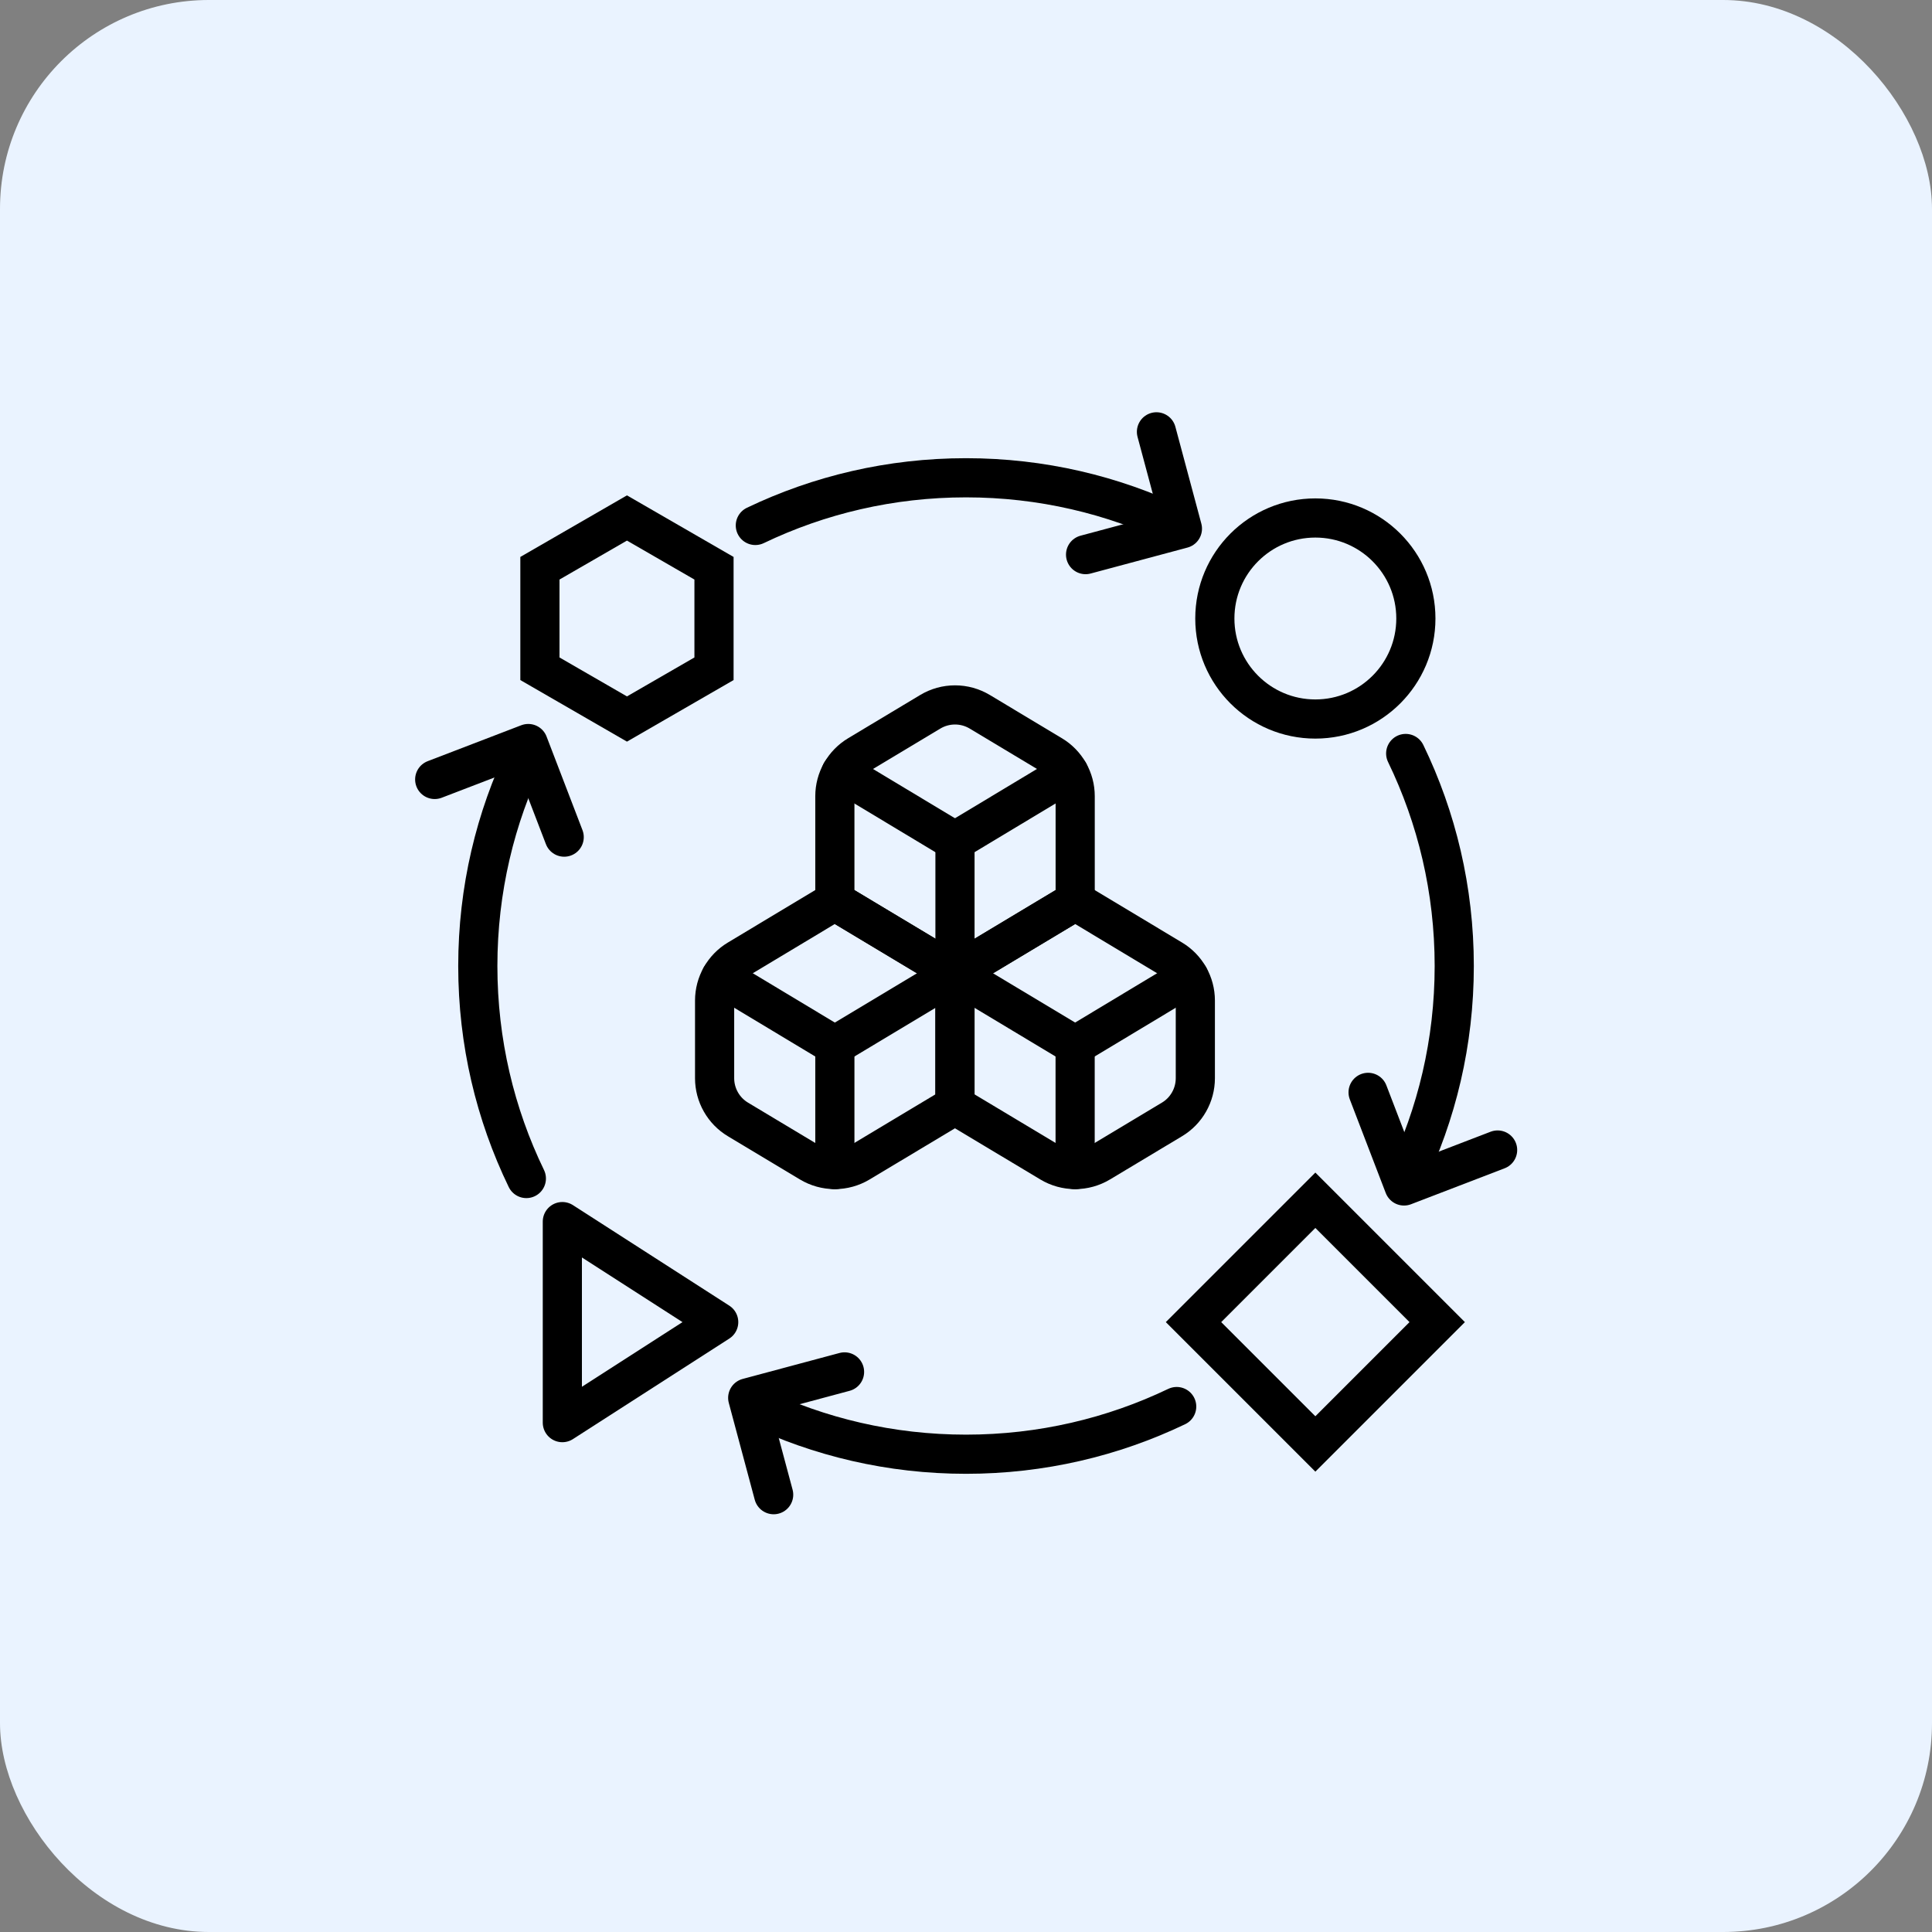 <svg width="74" height="74" viewBox="0 0 74 74" fill="none" xmlns="http://www.w3.org/2000/svg">
<rect x="0" y="0" width="74" height="74" fill="#808080" stroke="none"/>
<rect width="74" height="74" rx="8" fill="#EAF3FF"/>
<path d="M28.931 20.126C31.374 18.955 34.111 18.3 37.001 18.3C39.891 18.3 42.627 18.955 45.07 20.126M28.931 53.874C31.374 55.044 34.111 55.7 37.001 55.7C39.891 55.7 42.627 55.044 45.07 53.874M20.161 45.14C18.969 42.679 18.301 39.917 18.301 37C18.301 34.082 18.969 31.321 20.161 28.86M53.841 45.14C55.033 42.679 55.701 39.917 55.701 37C55.701 34.082 55.033 31.321 53.841 28.86" stroke="black" stroke-width="1.5" stroke-linecap="round" stroke-linejoin="round"/>
<path d="M21.539 46.79L27.528 50.64L21.539 54.49V46.79Z" stroke="black" stroke-width="1.5" stroke-linecap="round" stroke-linejoin="round"/>
<rect x="50.381" y="45.973" width="6.6" height="6.6" transform="rotate(45 50.381 45.973)" stroke="black" stroke-width="1.5"/>
<circle cx="50.381" cy="23.69" r="3.85" stroke="black" stroke-width="1.5"/>
<path d="M24.014 19.84L27.348 21.765V25.615L24.014 27.54L20.68 25.615V21.765L24.014 19.84Z" stroke="black" stroke-width="1.5"/>
<path d="M21.61 32.064L20.234 28.479L16.65 29.855" stroke="black" stroke-width="1.5" stroke-linecap="round" stroke-linejoin="round"/>
<path d="M52.401 41.84L53.777 45.425L57.362 44.048" stroke="black" stroke-width="1.5" stroke-linecap="round" stroke-linejoin="round"/>
<path d="M41.58 21.243L45.289 20.249L44.295 16.54" stroke="black" stroke-width="1.5" stroke-linecap="round" stroke-linejoin="round"/>
<path d="M32.348 52.547L28.639 53.541L29.633 57.25" stroke="black" stroke-width="1.5" stroke-linecap="round" stroke-linejoin="round"/>
<path d="M28.264 36.745C27.992 36.908 27.767 37.139 27.611 37.415C27.454 37.691 27.372 38.002 27.371 38.319V41.302C27.372 41.619 27.454 41.93 27.611 42.206C27.767 42.482 27.992 42.713 28.264 42.876L31.026 44.533C31.312 44.705 31.64 44.796 31.974 44.796C32.308 44.796 32.636 44.705 32.922 44.533L36.577 42.342V37.279L31.974 34.517L28.264 36.745Z" stroke="black" stroke-width="1.5" stroke-linecap="round" stroke-linejoin="round"/>
<path d="M31.975 40.041L27.611 37.417" stroke="black" stroke-width="1.5" stroke-linecap="round" stroke-linejoin="round"/>
<path d="M31.977 40.041L36.58 37.279" stroke="black" stroke-width="1.5" stroke-linecap="round" stroke-linejoin="round"/>
<path d="M31.977 40.041V44.8" stroke="black" stroke-width="1.5" stroke-linecap="round" stroke-linejoin="round"/>
<path d="M36.578 37.279V42.342L40.233 44.533C40.519 44.705 40.847 44.796 41.181 44.796C41.515 44.796 41.843 44.705 42.129 44.533L44.891 42.876C45.163 42.713 45.388 42.482 45.544 42.206C45.701 41.93 45.783 41.619 45.784 41.302V38.319C45.783 38.002 45.701 37.691 45.544 37.415C45.388 37.139 45.163 36.908 44.891 36.745L41.181 34.517L36.578 37.279Z" stroke="black" stroke-width="1.5" stroke-linecap="round" stroke-linejoin="round"/>
<path d="M41.181 40.041L36.578 37.279" stroke="black" stroke-width="1.5" stroke-linecap="round" stroke-linejoin="round"/>
<path d="M41.18 40.041L45.543 37.417" stroke="black" stroke-width="1.5" stroke-linecap="round" stroke-linejoin="round"/>
<path d="M41.18 40.041V44.8" stroke="black" stroke-width="1.5" stroke-linecap="round" stroke-linejoin="round"/>
<path d="M32.87 28.92C32.598 29.083 32.373 29.314 32.216 29.59C32.06 29.866 31.977 30.177 31.977 30.494V34.517L36.58 37.279L41.182 34.517V30.494C41.182 30.177 41.099 29.866 40.943 29.59C40.786 29.314 40.561 29.083 40.289 28.92L37.528 27.263C37.241 27.091 36.914 27 36.58 27C36.245 27 35.918 27.091 35.631 27.263L32.87 28.92Z" stroke="black" stroke-width="1.5" stroke-linecap="round" stroke-linejoin="round"/>
<path d="M36.577 32.216L32.213 29.592" stroke="black" stroke-width="1.5" stroke-linecap="round" stroke-linejoin="round"/>
<path d="M36.578 32.216L40.942 29.592" stroke="black" stroke-width="1.5" stroke-linecap="round" stroke-linejoin="round"/>
<path d="M36.578 37.279V32.216" stroke="black" stroke-width="1.5" stroke-linecap="round" stroke-linejoin="round"/>
</svg>
